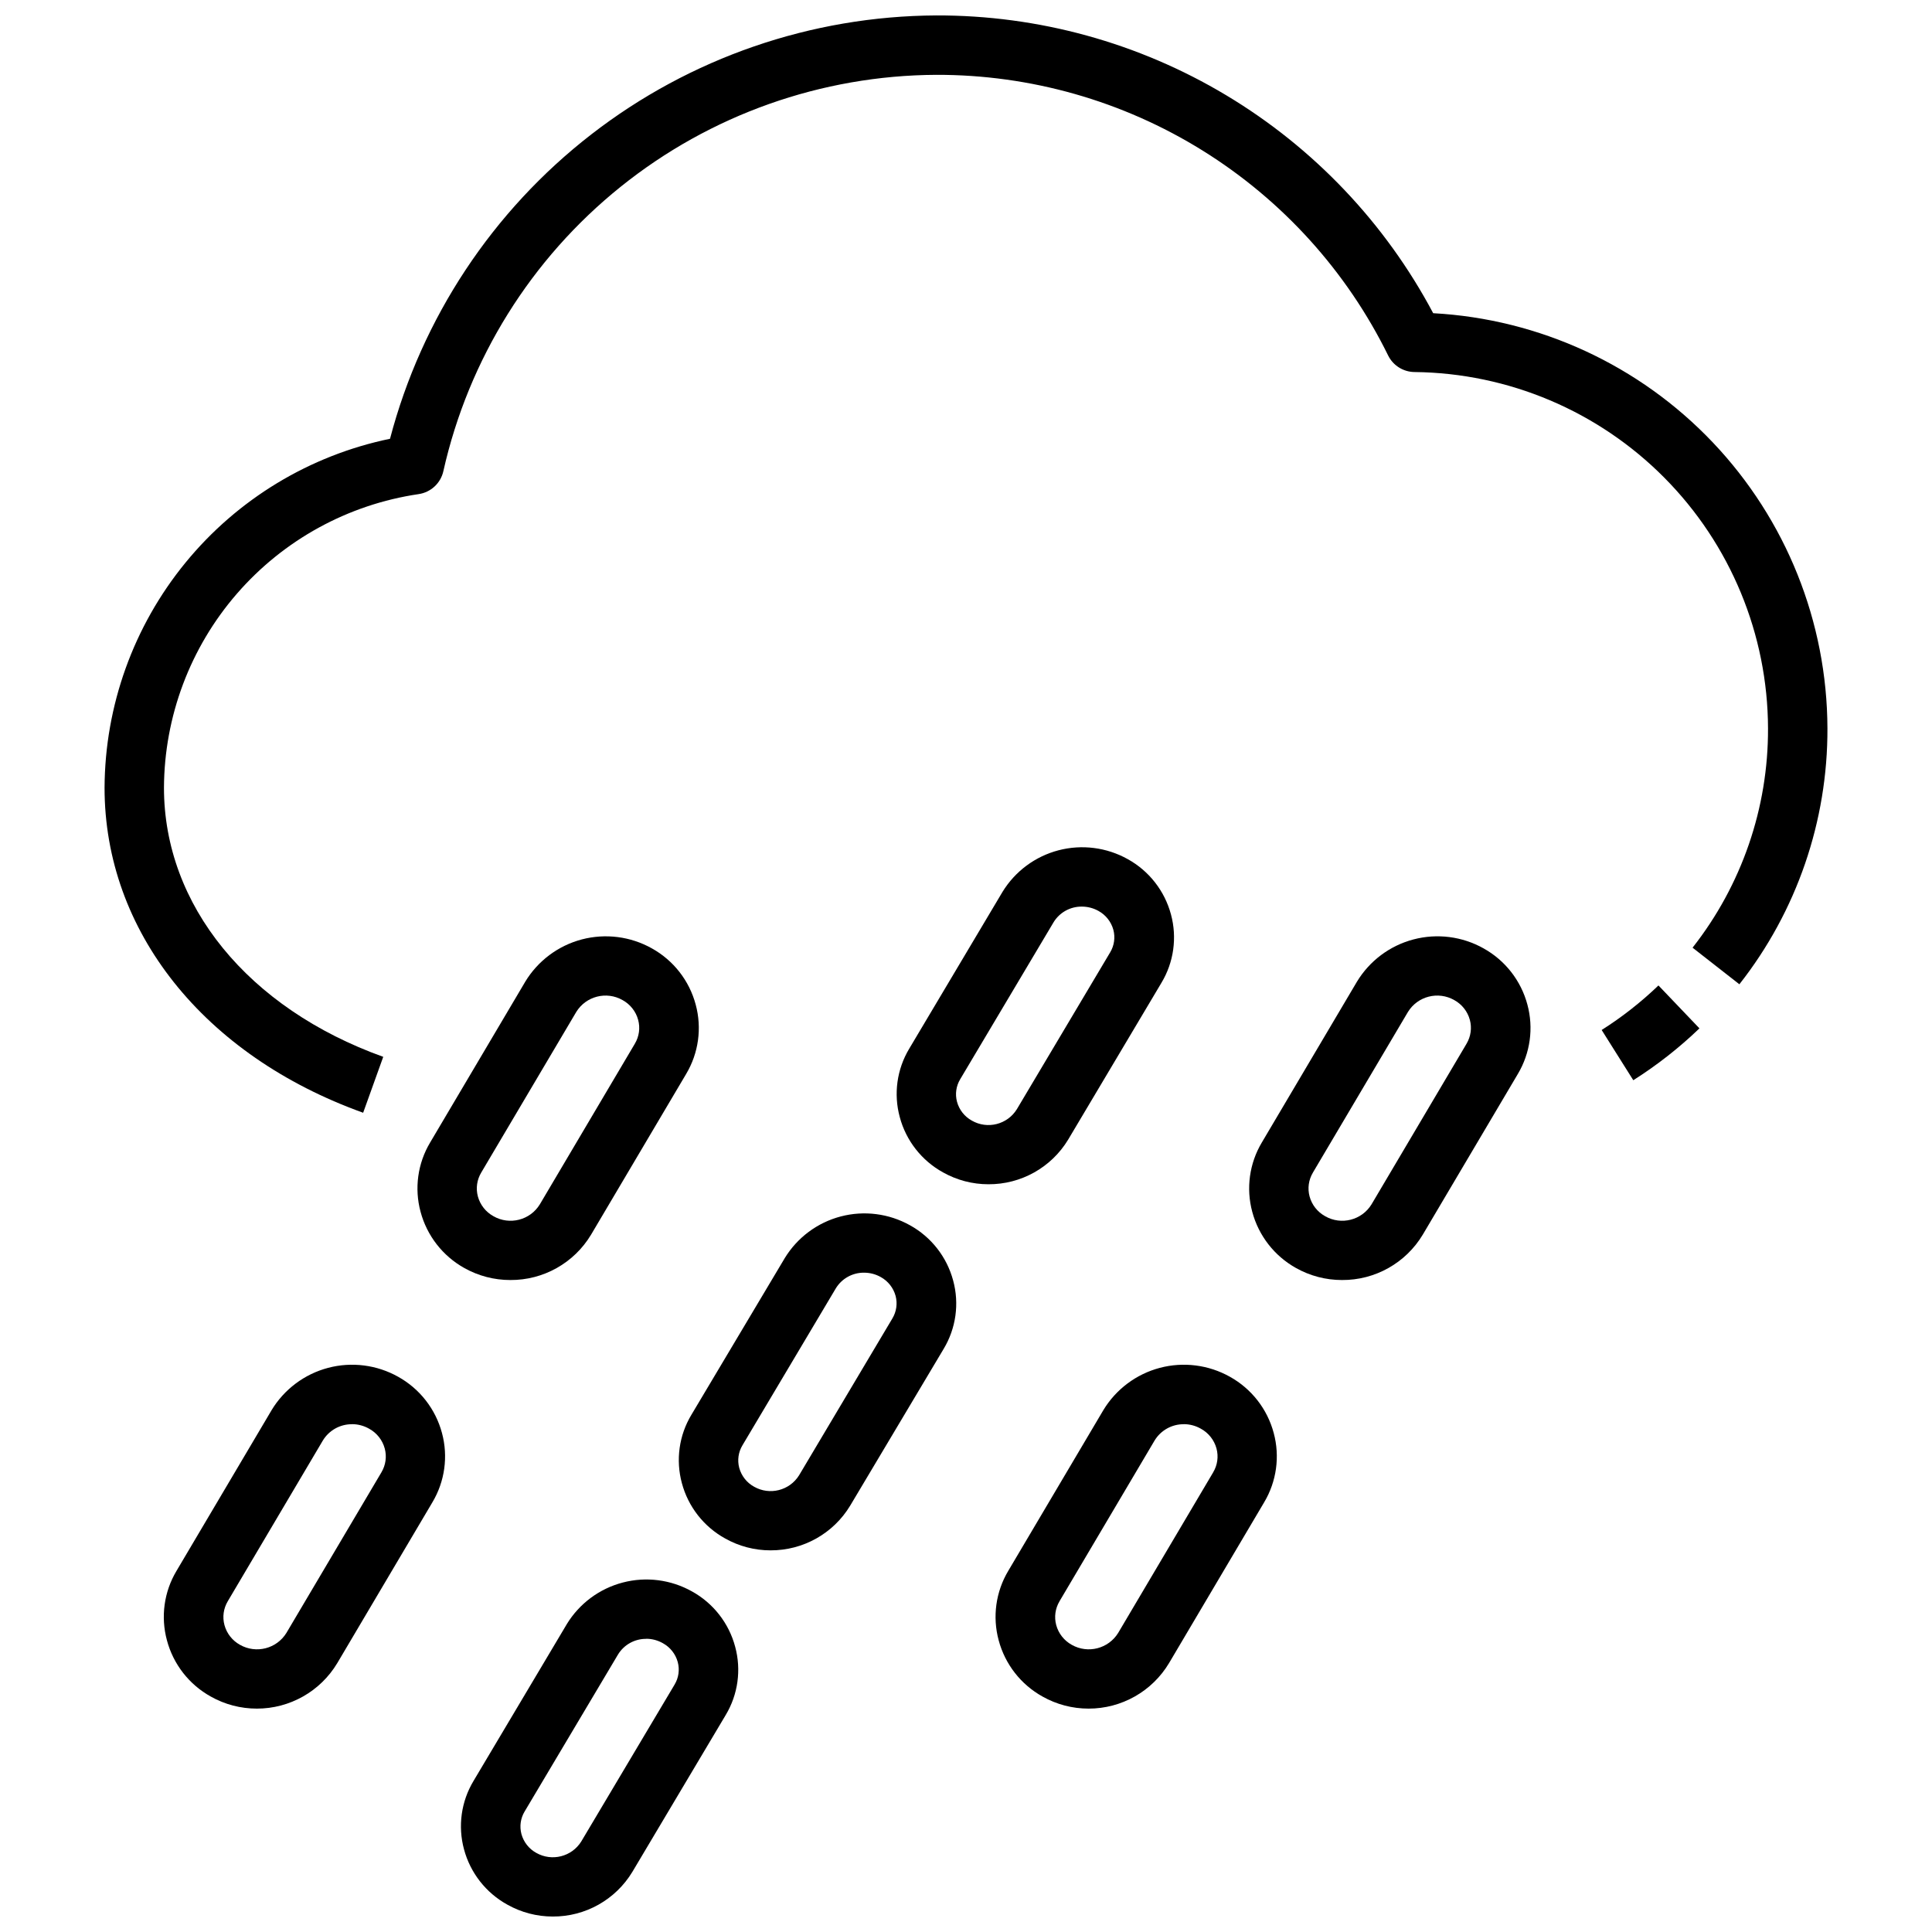 <?xml version="1.0" encoding="UTF-8"?>
<!-- Uploaded to: ICON Repo, www.svgrepo.com, Generator: ICON Repo Mixer Tools -->
<svg width="800px" height="800px" version="1.1" viewBox="144 144 512 512" xmlns="http://www.w3.org/2000/svg">
 <defs>
  <clipPath id="b">
   <path d="m171 148.09h458v290.91h-458z"/>
  </clipPath>
  <clipPath id="a">
   <path d="m266 562h74v89.902h-74z"/>
  </clipPath>
 </defs>
 <g clip-path="url(#b)">
  <path d="m240.24 438.89c-42.27-15.176-68.531-48.176-68.531-86.129 0.098-21.75 7.668-42.809 21.438-59.641 13.773-16.836 32.91-28.43 54.211-32.84 8.418-32.027 27.168-60.379 53.344-80.664 26.172-20.285 58.309-31.367 91.422-31.527 27.055-0.07 53.609 7.238 76.816 21.145 23.203 13.906 42.176 33.875 54.867 57.766 28.168 1.539 54.68 13.793 74.102 34.246 19.426 20.457 30.293 47.562 30.379 75.773 0.086 24.59-8.137 48.488-23.336 67.824l-12.406-9.699c13.027-16.566 20.074-37.051 19.996-58.125-0.074-24.891-9.945-48.754-27.477-66.422-17.527-17.672-41.312-27.73-66.199-28.004-2.965-0.023-5.664-1.711-6.984-4.363-10.992-22.367-28.043-41.203-49.219-54.355-21.172-13.156-45.613-20.098-70.539-20.043-30.441 0.145-59.934 10.605-83.66 29.676-23.73 19.074-40.285 45.629-46.965 75.332-0.703 3.207-3.324 5.641-6.574 6.109-18.695 2.758-35.777 12.125-48.156 26.402-12.379 14.277-19.23 32.516-19.316 51.41 0 31.117 22.262 58.441 58.109 71.312z"/>
 </g>
 <path d="m576.84 430.27-8.383-13.312c5.398-3.418 10.441-7.375 15.051-11.805l10.863 11.375c-5.367 5.156-11.242 9.762-17.531 13.742z"/>
 <path d="m348.2 554.86c-4.211 0.004-8.355-1.082-12.027-3.148-5.66-3.121-9.801-8.418-11.469-14.664-1.664-6.125-0.754-12.668 2.519-18.105l24.758-41.551c3.332-5.449 8.645-9.398 14.824-11.02 6.176-1.621 12.746-0.789 18.324 2.324 5.66 3.121 9.801 8.418 11.469 14.664 1.664 6.125 0.754 12.664-2.519 18.105l-24.781 41.562c-4.465 7.379-12.473 11.867-21.098 11.832zm24.797-73.586c-3.062-0.035-5.922 1.551-7.508 4.172l-24.734 41.578v0.004c-1.082 1.789-1.387 3.941-0.852 5.965 0.582 2.133 2 3.938 3.938 5 4.137 2.356 9.398 1.023 11.918-3.016l24.734-41.578v-0.004c1.078-1.789 1.387-3.945 0.852-5.965-0.582-2.133-2.004-3.938-3.938-5-1.348-0.758-2.863-1.156-4.41-1.156z"/>
 <path d="m405.93 457.84c-4.215 0-8.355-1.086-12.027-3.152-5.66-3.121-9.801-8.418-11.461-14.664-1.664-6.125-0.758-12.664 2.508-18.105l24.734-41.578c3.34-5.445 8.652-9.387 14.832-11.004 6.176-1.617 12.742-0.781 18.32 2.328 5.664 3.121 9.812 8.422 11.484 14.672 1.66 6.129 0.75 12.668-2.519 18.105l-24.734 41.578v0.004c-4.477 7.383-12.504 11.867-21.137 11.816zm24.773-73.582c-3.066-0.035-5.922 1.551-7.508 4.172l-24.734 41.578v0.004c-1.082 1.789-1.387 3.945-0.844 5.965 0.578 2.133 2 3.938 3.938 5 4.137 2.371 9.406 1.035 11.918-3.016l24.734-41.578c1.078-1.793 1.387-3.945 0.848-5.969-0.582-2.129-2-3.934-3.934-5-1.348-0.758-2.871-1.156-4.418-1.156z"/>
 <g clip-path="url(#a)">
  <path d="m290.48 651.9c-4.211 0-8.352-1.082-12.023-3.148-5.668-3.121-9.82-8.418-11.492-14.672-1.66-6.129-0.75-12.668 2.519-18.105l24.734-41.578v-0.004c3.332-5.449 8.648-9.395 14.828-11.008 6.18-1.617 12.746-0.773 18.32 2.348 5.66 3.121 9.801 8.422 11.461 14.668 1.664 6.125 0.758 12.664-2.512 18.105l-24.719 41.539c-4.461 7.394-12.48 11.898-21.117 11.855zm24.789-73.586c-3.062-0.035-5.918 1.551-7.504 4.172l-24.734 41.578c-1.078 1.793-1.387 3.945-0.848 5.969 0.578 2.129 2 3.934 3.934 5 4.141 2.352 9.398 1.02 11.918-3.016l24.734-41.578v-0.004c1.082-1.789 1.387-3.945 0.844-5.965-0.578-2.133-2-3.938-3.938-5-1.344-0.77-2.859-1.176-4.406-1.18z"/>
 </g>
 <path d="m279.23 483.22c-4.273 0.004-8.473-1.094-12.195-3.188-5.711-3.191-9.891-8.559-11.578-14.879-1.684-6.219-0.77-12.852 2.535-18.383l25.191-42.586h-0.004c3.356-5.547 8.734-9.574 15-11.227 6.269-1.648 12.934-0.797 18.582 2.379 5.731 3.184 9.918 8.559 11.605 14.891 1.684 6.223 0.77 12.859-2.535 18.391l-25.191 42.578c-4.508 7.512-12.652 12.082-21.41 12.023zm-4.465-16.91c4.277 2.449 9.727 1.055 12.297-3.148l25.191-42.586v-0.004c1.129-1.895 1.441-4.164 0.863-6.297-0.605-2.231-2.09-4.117-4.117-5.234-4.273-2.445-9.719-1.051-12.293 3.148l-25.191 42.578v0.004c-1.133 1.895-1.449 4.164-0.875 6.297 0.605 2.227 2.09 4.113 4.109 5.227z"/>
 <path d="m212.05 596.8c-4.273 0-8.473-1.098-12.195-3.199-5.738-3.184-9.934-8.566-11.617-14.906-1.684-6.223-0.77-12.859 2.535-18.391l25.191-42.578h-0.004c3.352-5.551 8.727-9.578 14.996-11.234 6.266-1.652 12.93-0.801 18.578 2.375 5.719 3.188 9.898 8.555 11.59 14.879 1.684 6.219 0.77 12.852-2.535 18.383l-25.191 42.586c-4.488 7.508-12.602 12.102-21.348 12.086zm25.254-75.367c-3.176-0.027-6.125 1.625-7.762 4.344l-25.191 42.586v0.004c-1.129 1.895-1.441 4.164-0.867 6.297 0.609 2.231 2.094 4.117 4.117 5.234 4.281 2.426 9.711 1.035 12.297-3.148l25.191-42.578v-0.004c1.133-1.895 1.445-4.164 0.871-6.297-0.602-2.227-2.086-4.113-4.106-5.227-1.387-0.797-2.953-1.223-4.551-1.227z"/>
 <path d="m499.64 483.22c-4.273 0.004-8.473-1.094-12.195-3.188-5.715-3.191-9.891-8.559-11.582-14.879-1.68-6.219-0.766-12.852 2.535-18.383l25.191-42.586c3.352-5.551 8.73-9.578 15-11.227 6.266-1.652 12.934-0.801 18.582 2.379 5.727 3.184 9.914 8.559 11.605 14.891 1.684 6.223 0.766 12.859-2.535 18.391l-25.191 42.578c-4.512 7.512-12.652 12.082-21.41 12.023zm-4.465-16.91c4.273 2.449 9.723 1.055 12.297-3.148l25.191-42.586-0.004-0.004c1.129-1.895 1.441-4.164 0.867-6.297-0.605-2.231-2.094-4.117-4.117-5.234-4.277-2.445-9.723-1.051-12.297 3.148l-25.191 42.578 0.004 0.004c-1.133 1.895-1.449 4.164-0.875 6.297 0.605 2.227 2.086 4.113 4.109 5.227z"/>
 <path d="m432.47 596.8c-4.269 0-8.469-1.098-12.191-3.199-5.738-3.184-9.934-8.566-11.621-14.906-1.684-6.223-0.766-12.859 2.535-18.391l25.191-42.578c3.348-5.551 8.727-9.578 14.992-11.234 6.269-1.652 12.934-0.801 18.582 2.375 5.719 3.188 9.898 8.555 11.586 14.879 1.684 6.219 0.77 12.852-2.531 18.383l-25.191 42.586c-4.488 7.508-12.602 12.102-21.352 12.086zm25.254-75.367c-3.172-0.027-6.121 1.625-7.762 4.344l-25.191 42.586 0.004 0.004c-1.129 1.895-1.441 4.164-0.867 6.297 0.605 2.231 2.094 4.117 4.117 5.234 4.277 2.426 9.711 1.035 12.297-3.148l25.191-42.578-0.004-0.004c1.133-1.895 1.449-4.164 0.875-6.297-0.605-2.227-2.086-4.113-4.109-5.227-1.383-0.797-2.953-1.223-4.551-1.227z"/>
</svg>